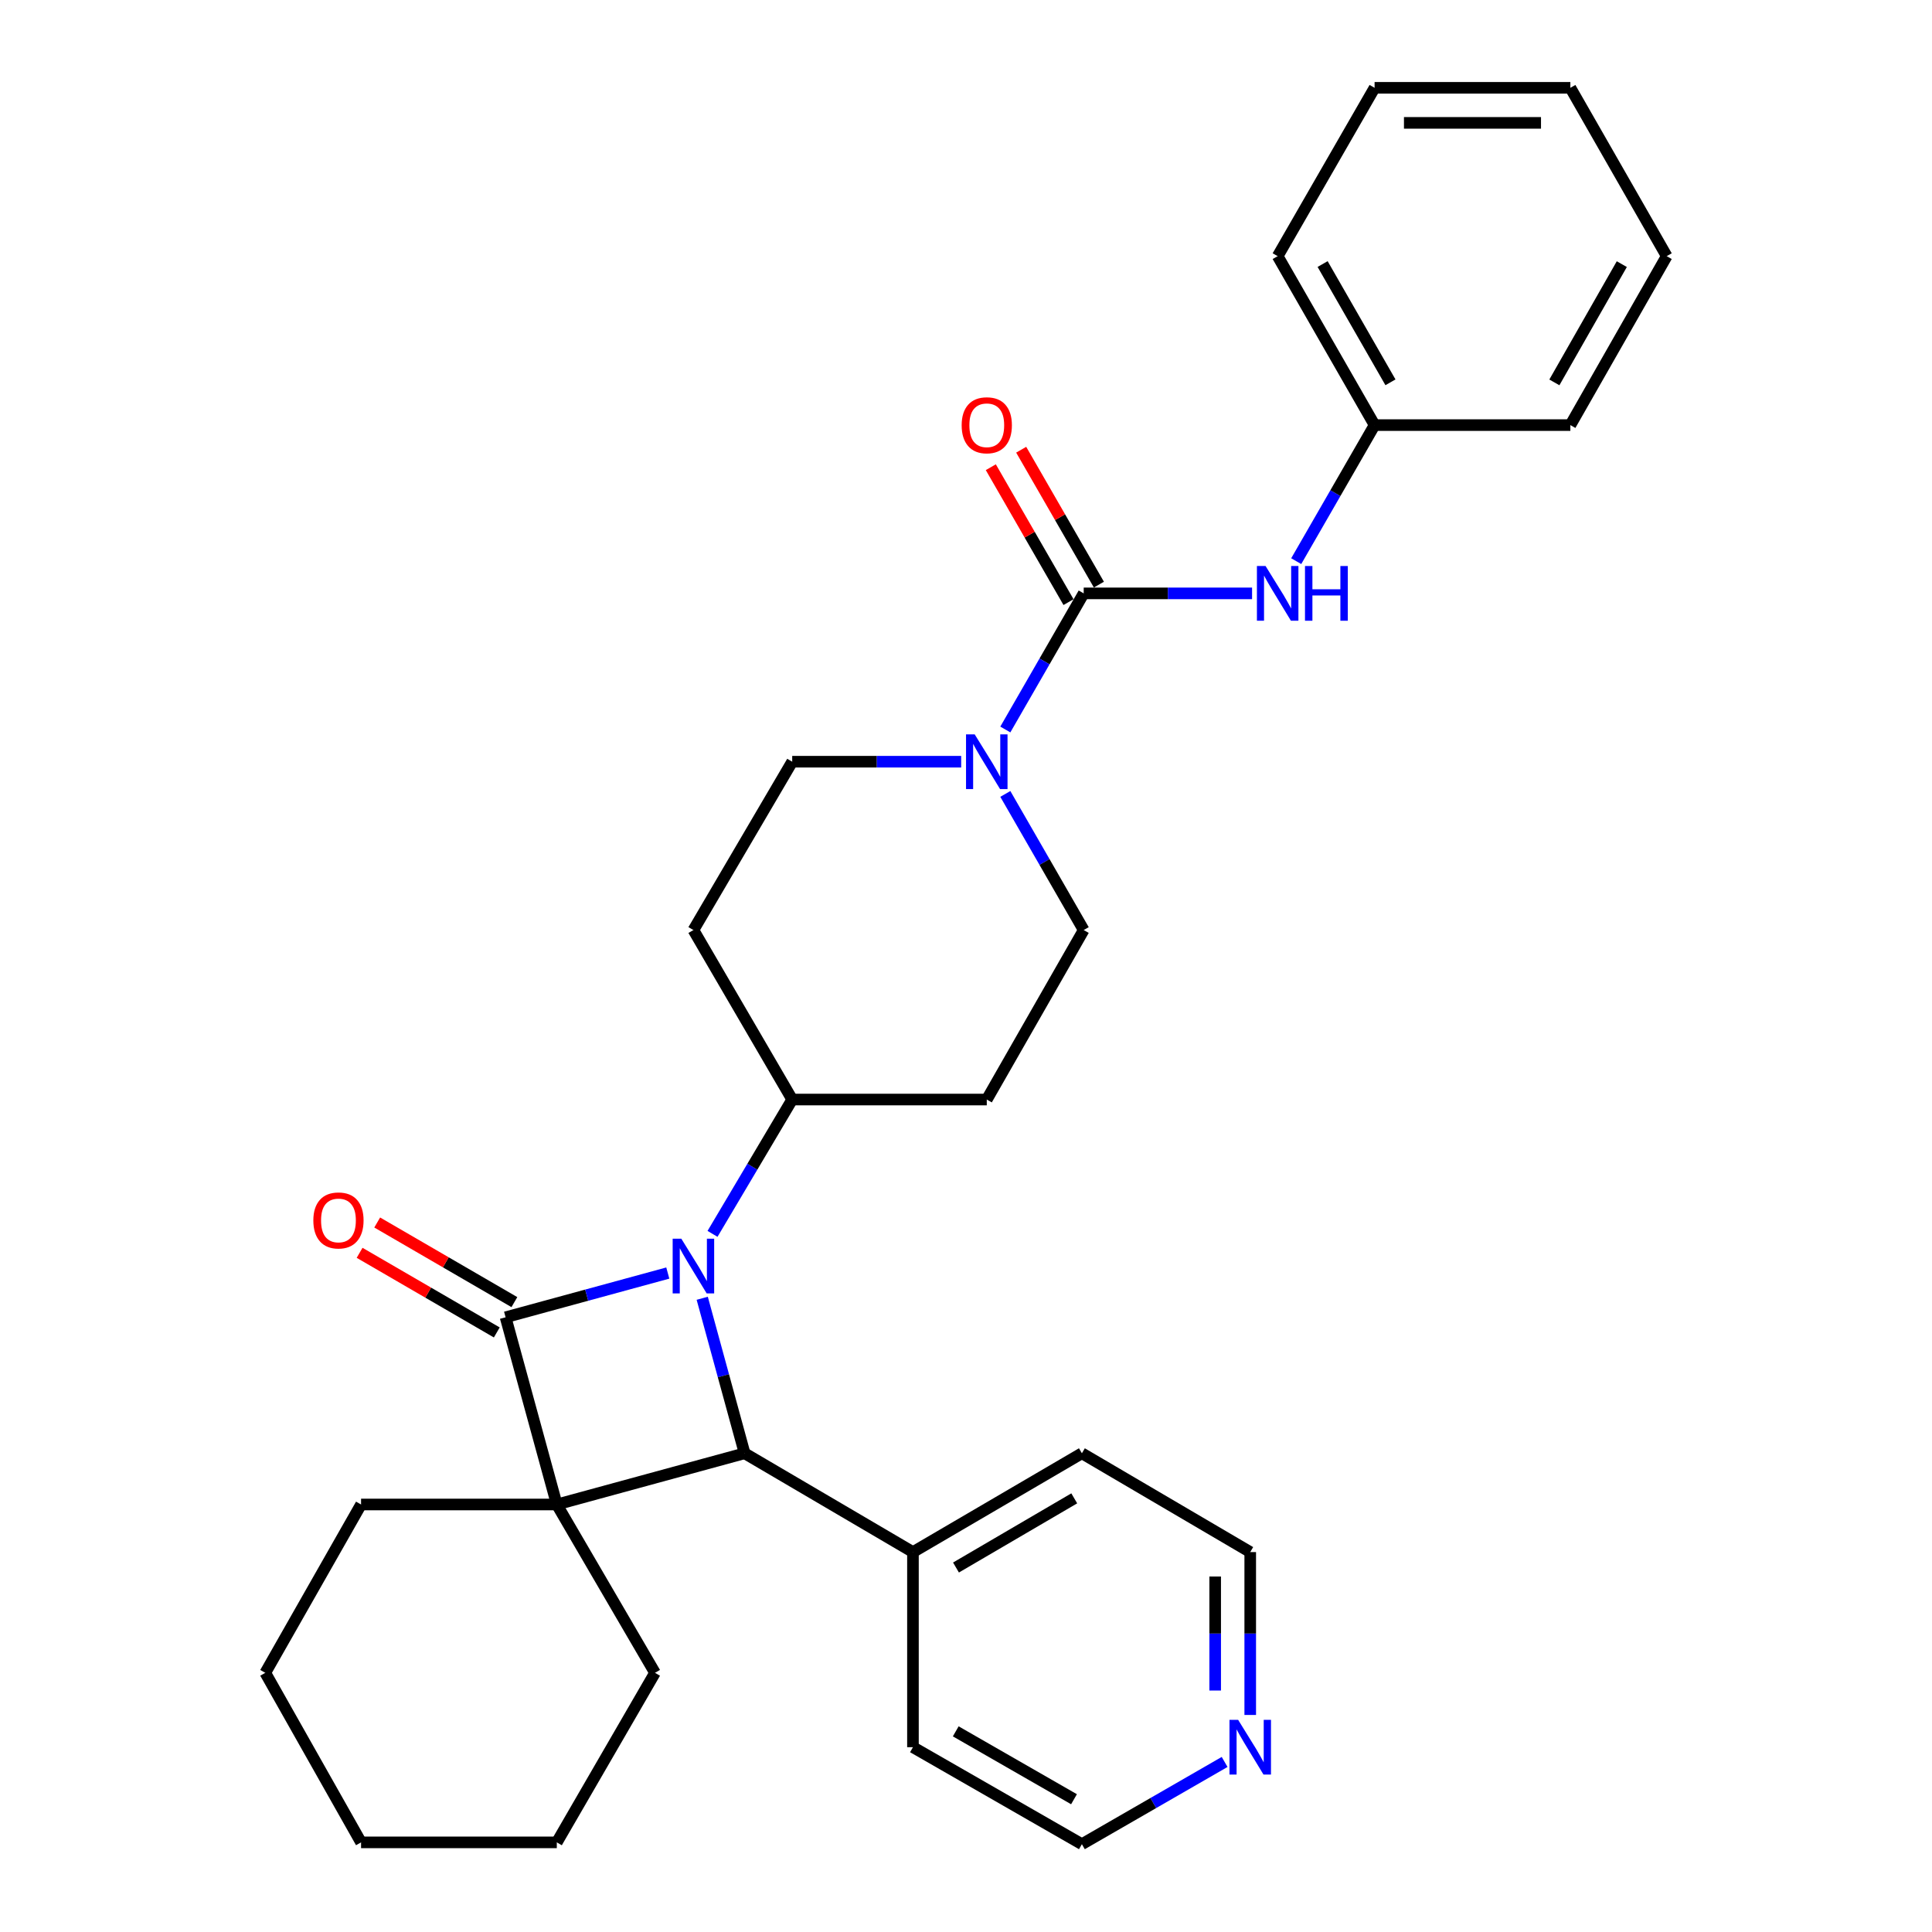 <?xml version='1.0' encoding='iso-8859-1'?>
<svg version='1.1' baseProfile='full'
              xmlns='http://www.w3.org/2000/svg'
                      xmlns:rdkit='http://www.rdkit.org/xml'
                      xmlns:xlink='http://www.w3.org/1999/xlink'
                  xml:space='preserve'
width='1000px' height='1000px' viewBox='0 0 1000 1000'>
<!-- END OF HEADER -->
<rect style='opacity:1.0;fill:#FFFFFF;stroke:none' width='1000' height='1000' x='0' y='0'> </rect>
<path class='bond-0' d='M 261.69,681.822 L 288.2,778.721' style='fill:none;fill-rule:evenodd;stroke:#000000;stroke-width:6px;stroke-linecap:butt;stroke-linejoin:miter;stroke-opacity:1' />
<path class='bond-1' d='M 261.69,681.822 L 303.671,670.375' style='fill:none;fill-rule:evenodd;stroke:#000000;stroke-width:6px;stroke-linecap:butt;stroke-linejoin:miter;stroke-opacity:1' />
<path class='bond-1' d='M 303.671,670.375 L 345.652,658.927' style='fill:none;fill-rule:evenodd;stroke:#0000FF;stroke-width:6px;stroke-linecap:butt;stroke-linejoin:miter;stroke-opacity:1' />
<path class='bond-7' d='M 266.244,673.976 L 230.741,653.37' style='fill:none;fill-rule:evenodd;stroke:#000000;stroke-width:6px;stroke-linecap:butt;stroke-linejoin:miter;stroke-opacity:1' />
<path class='bond-7' d='M 230.741,653.37 L 195.238,632.764' style='fill:none;fill-rule:evenodd;stroke:#FF0000;stroke-width:6px;stroke-linecap:butt;stroke-linejoin:miter;stroke-opacity:1' />
<path class='bond-7' d='M 257.136,689.668 L 221.633,669.063' style='fill:none;fill-rule:evenodd;stroke:#000000;stroke-width:6px;stroke-linecap:butt;stroke-linejoin:miter;stroke-opacity:1' />
<path class='bond-7' d='M 221.633,669.063 L 186.13,648.457' style='fill:none;fill-rule:evenodd;stroke:#FF0000;stroke-width:6px;stroke-linecap:butt;stroke-linejoin:miter;stroke-opacity:1' />
<path class='bond-15' d='M 288.2,778.721 L 339.023,865.852' style='fill:none;fill-rule:evenodd;stroke:#000000;stroke-width:6px;stroke-linecap:butt;stroke-linejoin:miter;stroke-opacity:1' />
<path class='bond-16' d='M 288.2,778.721 L 186.886,778.721' style='fill:none;fill-rule:evenodd;stroke:#000000;stroke-width:6px;stroke-linecap:butt;stroke-linejoin:miter;stroke-opacity:1' />
<path class='bond-30' d='M 288.2,778.721 L 385.411,752.211' style='fill:none;fill-rule:evenodd;stroke:#000000;stroke-width:6px;stroke-linecap:butt;stroke-linejoin:miter;stroke-opacity:1' />
<path class='bond-2' d='M 363.47,671.983 L 374.441,712.097' style='fill:none;fill-rule:evenodd;stroke:#0000FF;stroke-width:6px;stroke-linecap:butt;stroke-linejoin:miter;stroke-opacity:1' />
<path class='bond-2' d='M 374.441,712.097 L 385.411,752.211' style='fill:none;fill-rule:evenodd;stroke:#000000;stroke-width:6px;stroke-linecap:butt;stroke-linejoin:miter;stroke-opacity:1' />
<path class='bond-5' d='M 368.798,638.646 L 389.422,603.882' style='fill:none;fill-rule:evenodd;stroke:#0000FF;stroke-width:6px;stroke-linecap:butt;stroke-linejoin:miter;stroke-opacity:1' />
<path class='bond-5' d='M 389.422,603.882 L 410.046,569.118' style='fill:none;fill-rule:evenodd;stroke:#000000;stroke-width:6px;stroke-linecap:butt;stroke-linejoin:miter;stroke-opacity:1' />
<path class='bond-13' d='M 385.411,752.211 L 472.542,803.356' style='fill:none;fill-rule:evenodd;stroke:#000000;stroke-width:6px;stroke-linecap:butt;stroke-linejoin:miter;stroke-opacity:1' />
<path class='bond-3' d='M 560.923,307.13 L 540.639,342.359' style='fill:none;fill-rule:evenodd;stroke:#000000;stroke-width:6px;stroke-linecap:butt;stroke-linejoin:miter;stroke-opacity:1' />
<path class='bond-3' d='M 540.639,342.359 L 520.356,377.588' style='fill:none;fill-rule:evenodd;stroke:#0000FF;stroke-width:6px;stroke-linecap:butt;stroke-linejoin:miter;stroke-opacity:1' />
<path class='bond-6' d='M 560.923,307.13 L 604.496,307.13' style='fill:none;fill-rule:evenodd;stroke:#000000;stroke-width:6px;stroke-linecap:butt;stroke-linejoin:miter;stroke-opacity:1' />
<path class='bond-6' d='M 604.496,307.13 L 648.07,307.13' style='fill:none;fill-rule:evenodd;stroke:#0000FF;stroke-width:6px;stroke-linecap:butt;stroke-linejoin:miter;stroke-opacity:1' />
<path class='bond-12' d='M 568.784,302.602 L 548.675,267.688' style='fill:none;fill-rule:evenodd;stroke:#000000;stroke-width:6px;stroke-linecap:butt;stroke-linejoin:miter;stroke-opacity:1' />
<path class='bond-12' d='M 548.675,267.688 L 528.565,232.774' style='fill:none;fill-rule:evenodd;stroke:#FF0000;stroke-width:6px;stroke-linecap:butt;stroke-linejoin:miter;stroke-opacity:1' />
<path class='bond-12' d='M 553.062,311.658 L 532.952,276.744' style='fill:none;fill-rule:evenodd;stroke:#000000;stroke-width:6px;stroke-linecap:butt;stroke-linejoin:miter;stroke-opacity:1' />
<path class='bond-12' d='M 532.952,276.744 L 512.843,241.83' style='fill:none;fill-rule:evenodd;stroke:#FF0000;stroke-width:6px;stroke-linecap:butt;stroke-linejoin:miter;stroke-opacity:1' />
<path class='bond-4' d='M 497.498,394.261 L 453.772,394.261' style='fill:none;fill-rule:evenodd;stroke:#0000FF;stroke-width:6px;stroke-linecap:butt;stroke-linejoin:miter;stroke-opacity:1' />
<path class='bond-4' d='M 453.772,394.261 L 410.046,394.261' style='fill:none;fill-rule:evenodd;stroke:#000000;stroke-width:6px;stroke-linecap:butt;stroke-linejoin:miter;stroke-opacity:1' />
<path class='bond-31' d='M 520.356,410.935 L 540.639,446.164' style='fill:none;fill-rule:evenodd;stroke:#0000FF;stroke-width:6px;stroke-linecap:butt;stroke-linejoin:miter;stroke-opacity:1' />
<path class='bond-31' d='M 540.639,446.164 L 560.923,481.392' style='fill:none;fill-rule:evenodd;stroke:#000000;stroke-width:6px;stroke-linecap:butt;stroke-linejoin:miter;stroke-opacity:1' />
<path class='bond-8' d='M 410.046,569.118 L 510.755,569.118' style='fill:none;fill-rule:evenodd;stroke:#000000;stroke-width:6px;stroke-linecap:butt;stroke-linejoin:miter;stroke-opacity:1' />
<path class='bond-9' d='M 410.046,569.118 L 358.911,481.392' style='fill:none;fill-rule:evenodd;stroke:#000000;stroke-width:6px;stroke-linecap:butt;stroke-linejoin:miter;stroke-opacity:1' />
<path class='bond-17' d='M 670.923,290.457 L 691.205,255.243' style='fill:none;fill-rule:evenodd;stroke:#0000FF;stroke-width:6px;stroke-linecap:butt;stroke-linejoin:miter;stroke-opacity:1' />
<path class='bond-17' d='M 691.205,255.243 L 711.488,220.029' style='fill:none;fill-rule:evenodd;stroke:#000000;stroke-width:6px;stroke-linecap:butt;stroke-linejoin:miter;stroke-opacity:1' />
<path class='bond-11' d='M 510.755,569.118 L 560.923,481.392' style='fill:none;fill-rule:evenodd;stroke:#000000;stroke-width:6px;stroke-linecap:butt;stroke-linejoin:miter;stroke-opacity:1' />
<path class='bond-10' d='M 358.911,481.392 L 410.046,394.261' style='fill:none;fill-rule:evenodd;stroke:#000000;stroke-width:6px;stroke-linecap:butt;stroke-linejoin:miter;stroke-opacity:1' />
<path class='bond-20' d='M 472.542,803.356 L 472.542,904.347' style='fill:none;fill-rule:evenodd;stroke:#000000;stroke-width:6px;stroke-linecap:butt;stroke-linejoin:miter;stroke-opacity:1' />
<path class='bond-21' d='M 472.542,803.356 L 559.986,752.211' style='fill:none;fill-rule:evenodd;stroke:#000000;stroke-width:6px;stroke-linecap:butt;stroke-linejoin:miter;stroke-opacity:1' />
<path class='bond-21' d='M 494.819,811.346 L 556.03,775.544' style='fill:none;fill-rule:evenodd;stroke:#000000;stroke-width:6px;stroke-linecap:butt;stroke-linejoin:miter;stroke-opacity:1' />
<path class='bond-14' d='M 647.117,887.663 L 647.117,845.509' style='fill:none;fill-rule:evenodd;stroke:#0000FF;stroke-width:6px;stroke-linecap:butt;stroke-linejoin:miter;stroke-opacity:1' />
<path class='bond-14' d='M 647.117,845.509 L 647.117,803.356' style='fill:none;fill-rule:evenodd;stroke:#000000;stroke-width:6px;stroke-linecap:butt;stroke-linejoin:miter;stroke-opacity:1' />
<path class='bond-14' d='M 628.973,875.017 L 628.973,845.509' style='fill:none;fill-rule:evenodd;stroke:#0000FF;stroke-width:6px;stroke-linecap:butt;stroke-linejoin:miter;stroke-opacity:1' />
<path class='bond-14' d='M 628.973,845.509 L 628.973,816.002' style='fill:none;fill-rule:evenodd;stroke:#000000;stroke-width:6px;stroke-linecap:butt;stroke-linejoin:miter;stroke-opacity:1' />
<path class='bond-33' d='M 633.863,911.983 L 596.924,933.264' style='fill:none;fill-rule:evenodd;stroke:#0000FF;stroke-width:6px;stroke-linecap:butt;stroke-linejoin:miter;stroke-opacity:1' />
<path class='bond-33' d='M 596.924,933.264 L 559.986,954.545' style='fill:none;fill-rule:evenodd;stroke:#000000;stroke-width:6px;stroke-linecap:butt;stroke-linejoin:miter;stroke-opacity:1' />
<path class='bond-24' d='M 339.023,865.852 L 288.2,953.608' style='fill:none;fill-rule:evenodd;stroke:#000000;stroke-width:6px;stroke-linecap:butt;stroke-linejoin:miter;stroke-opacity:1' />
<path class='bond-25' d='M 186.886,778.721 L 137.313,865.852' style='fill:none;fill-rule:evenodd;stroke:#000000;stroke-width:6px;stroke-linecap:butt;stroke-linejoin:miter;stroke-opacity:1' />
<path class='bond-22' d='M 711.488,220.029 L 661.32,132.586' style='fill:none;fill-rule:evenodd;stroke:#000000;stroke-width:6px;stroke-linecap:butt;stroke-linejoin:miter;stroke-opacity:1' />
<path class='bond-22' d='M 719.7,197.884 L 684.583,136.673' style='fill:none;fill-rule:evenodd;stroke:#000000;stroke-width:6px;stroke-linecap:butt;stroke-linejoin:miter;stroke-opacity:1' />
<path class='bond-23' d='M 711.488,220.029 L 812.821,220.029' style='fill:none;fill-rule:evenodd;stroke:#000000;stroke-width:6px;stroke-linecap:butt;stroke-linejoin:miter;stroke-opacity:1' />
<path class='bond-18' d='M 559.986,954.545 L 472.542,904.347' style='fill:none;fill-rule:evenodd;stroke:#000000;stroke-width:6px;stroke-linecap:butt;stroke-linejoin:miter;stroke-opacity:1' />
<path class='bond-18' d='M 555.902,931.28 L 494.692,896.142' style='fill:none;fill-rule:evenodd;stroke:#000000;stroke-width:6px;stroke-linecap:butt;stroke-linejoin:miter;stroke-opacity:1' />
<path class='bond-19' d='M 647.117,803.356 L 559.986,752.211' style='fill:none;fill-rule:evenodd;stroke:#000000;stroke-width:6px;stroke-linecap:butt;stroke-linejoin:miter;stroke-opacity:1' />
<path class='bond-27' d='M 661.32,132.586 L 711.488,45.455' style='fill:none;fill-rule:evenodd;stroke:#000000;stroke-width:6px;stroke-linecap:butt;stroke-linejoin:miter;stroke-opacity:1' />
<path class='bond-26' d='M 812.821,220.029 L 862.687,132.586' style='fill:none;fill-rule:evenodd;stroke:#000000;stroke-width:6px;stroke-linecap:butt;stroke-linejoin:miter;stroke-opacity:1' />
<path class='bond-26' d='M 804.54,197.925 L 839.446,136.714' style='fill:none;fill-rule:evenodd;stroke:#000000;stroke-width:6px;stroke-linecap:butt;stroke-linejoin:miter;stroke-opacity:1' />
<path class='bond-32' d='M 288.2,953.608 L 186.886,953.608' style='fill:none;fill-rule:evenodd;stroke:#000000;stroke-width:6px;stroke-linecap:butt;stroke-linejoin:miter;stroke-opacity:1' />
<path class='bond-28' d='M 137.313,865.852 L 186.886,953.608' style='fill:none;fill-rule:evenodd;stroke:#000000;stroke-width:6px;stroke-linecap:butt;stroke-linejoin:miter;stroke-opacity:1' />
<path class='bond-29' d='M 862.687,132.586 L 812.821,45.455' style='fill:none;fill-rule:evenodd;stroke:#000000;stroke-width:6px;stroke-linecap:butt;stroke-linejoin:miter;stroke-opacity:1' />
<path class='bond-34' d='M 711.488,45.455 L 812.821,45.455' style='fill:none;fill-rule:evenodd;stroke:#000000;stroke-width:6px;stroke-linecap:butt;stroke-linejoin:miter;stroke-opacity:1' />
<path class='bond-34' d='M 726.688,63.599 L 797.621,63.599' style='fill:none;fill-rule:evenodd;stroke:#000000;stroke-width:6px;stroke-linecap:butt;stroke-linejoin:miter;stroke-opacity:1' />
<path  class='atom-2' d='M 352.651 641.152
L 361.931 656.152
Q 362.851 657.632, 364.331 660.312
Q 365.811 662.992, 365.891 663.152
L 365.891 641.152
L 369.651 641.152
L 369.651 669.472
L 365.771 669.472
L 355.811 653.072
Q 354.651 651.152, 353.411 648.952
Q 352.211 646.752, 351.851 646.072
L 351.851 669.472
L 348.171 669.472
L 348.171 641.152
L 352.651 641.152
' fill='#0000FF'/>
<path  class='atom-5' d='M 504.495 380.101
L 513.775 395.101
Q 514.695 396.581, 516.175 399.261
Q 517.655 401.941, 517.735 402.101
L 517.735 380.101
L 521.495 380.101
L 521.495 408.421
L 517.615 408.421
L 507.655 392.021
Q 506.495 390.101, 505.255 387.901
Q 504.055 385.701, 503.695 385.021
L 503.695 408.421
L 500.015 408.421
L 500.015 380.101
L 504.495 380.101
' fill='#0000FF'/>
<path  class='atom-7' d='M 655.06 292.97
L 664.34 307.97
Q 665.26 309.45, 666.74 312.13
Q 668.22 314.81, 668.3 314.97
L 668.3 292.97
L 672.06 292.97
L 672.06 321.29
L 668.18 321.29
L 658.22 304.89
Q 657.06 302.97, 655.82 300.77
Q 654.62 298.57, 654.26 297.89
L 654.26 321.29
L 650.58 321.29
L 650.58 292.97
L 655.06 292.97
' fill='#0000FF'/>
<path  class='atom-7' d='M 675.46 292.97
L 679.3 292.97
L 679.3 305.01
L 693.78 305.01
L 693.78 292.97
L 697.62 292.97
L 697.62 321.29
L 693.78 321.29
L 693.78 308.21
L 679.3 308.21
L 679.3 321.29
L 675.46 321.29
L 675.46 292.97
' fill='#0000FF'/>
<path  class='atom-8' d='M 162.184 631.694
Q 162.184 624.894, 165.544 621.094
Q 168.904 617.294, 175.184 617.294
Q 181.464 617.294, 184.824 621.094
Q 188.184 624.894, 188.184 631.694
Q 188.184 638.574, 184.784 642.494
Q 181.384 646.374, 175.184 646.374
Q 168.944 646.374, 165.544 642.494
Q 162.184 638.614, 162.184 631.694
M 175.184 643.174
Q 179.504 643.174, 181.824 640.294
Q 184.184 637.374, 184.184 631.694
Q 184.184 626.134, 181.824 623.334
Q 179.504 620.494, 175.184 620.494
Q 170.864 620.494, 168.504 623.294
Q 166.184 626.094, 166.184 631.694
Q 166.184 637.414, 168.504 640.294
Q 170.864 643.174, 175.184 643.174
' fill='#FF0000'/>
<path  class='atom-13' d='M 497.755 220.109
Q 497.755 213.309, 501.115 209.509
Q 504.475 205.709, 510.755 205.709
Q 517.035 205.709, 520.395 209.509
Q 523.755 213.309, 523.755 220.109
Q 523.755 226.989, 520.355 230.909
Q 516.955 234.789, 510.755 234.789
Q 504.515 234.789, 501.115 230.909
Q 497.755 227.029, 497.755 220.109
M 510.755 231.589
Q 515.075 231.589, 517.395 228.709
Q 519.755 225.789, 519.755 220.109
Q 519.755 214.549, 517.395 211.749
Q 515.075 208.909, 510.755 208.909
Q 506.435 208.909, 504.075 211.709
Q 501.755 214.509, 501.755 220.109
Q 501.755 225.829, 504.075 228.709
Q 506.435 231.589, 510.755 231.589
' fill='#FF0000'/>
<path  class='atom-15' d='M 640.857 890.187
L 650.137 905.187
Q 651.057 906.667, 652.537 909.347
Q 654.017 912.027, 654.097 912.187
L 654.097 890.187
L 657.857 890.187
L 657.857 918.507
L 653.977 918.507
L 644.017 902.107
Q 642.857 900.187, 641.617 897.987
Q 640.417 895.787, 640.057 895.107
L 640.057 918.507
L 636.377 918.507
L 636.377 890.187
L 640.857 890.187
' fill='#0000FF'/>
</svg>
